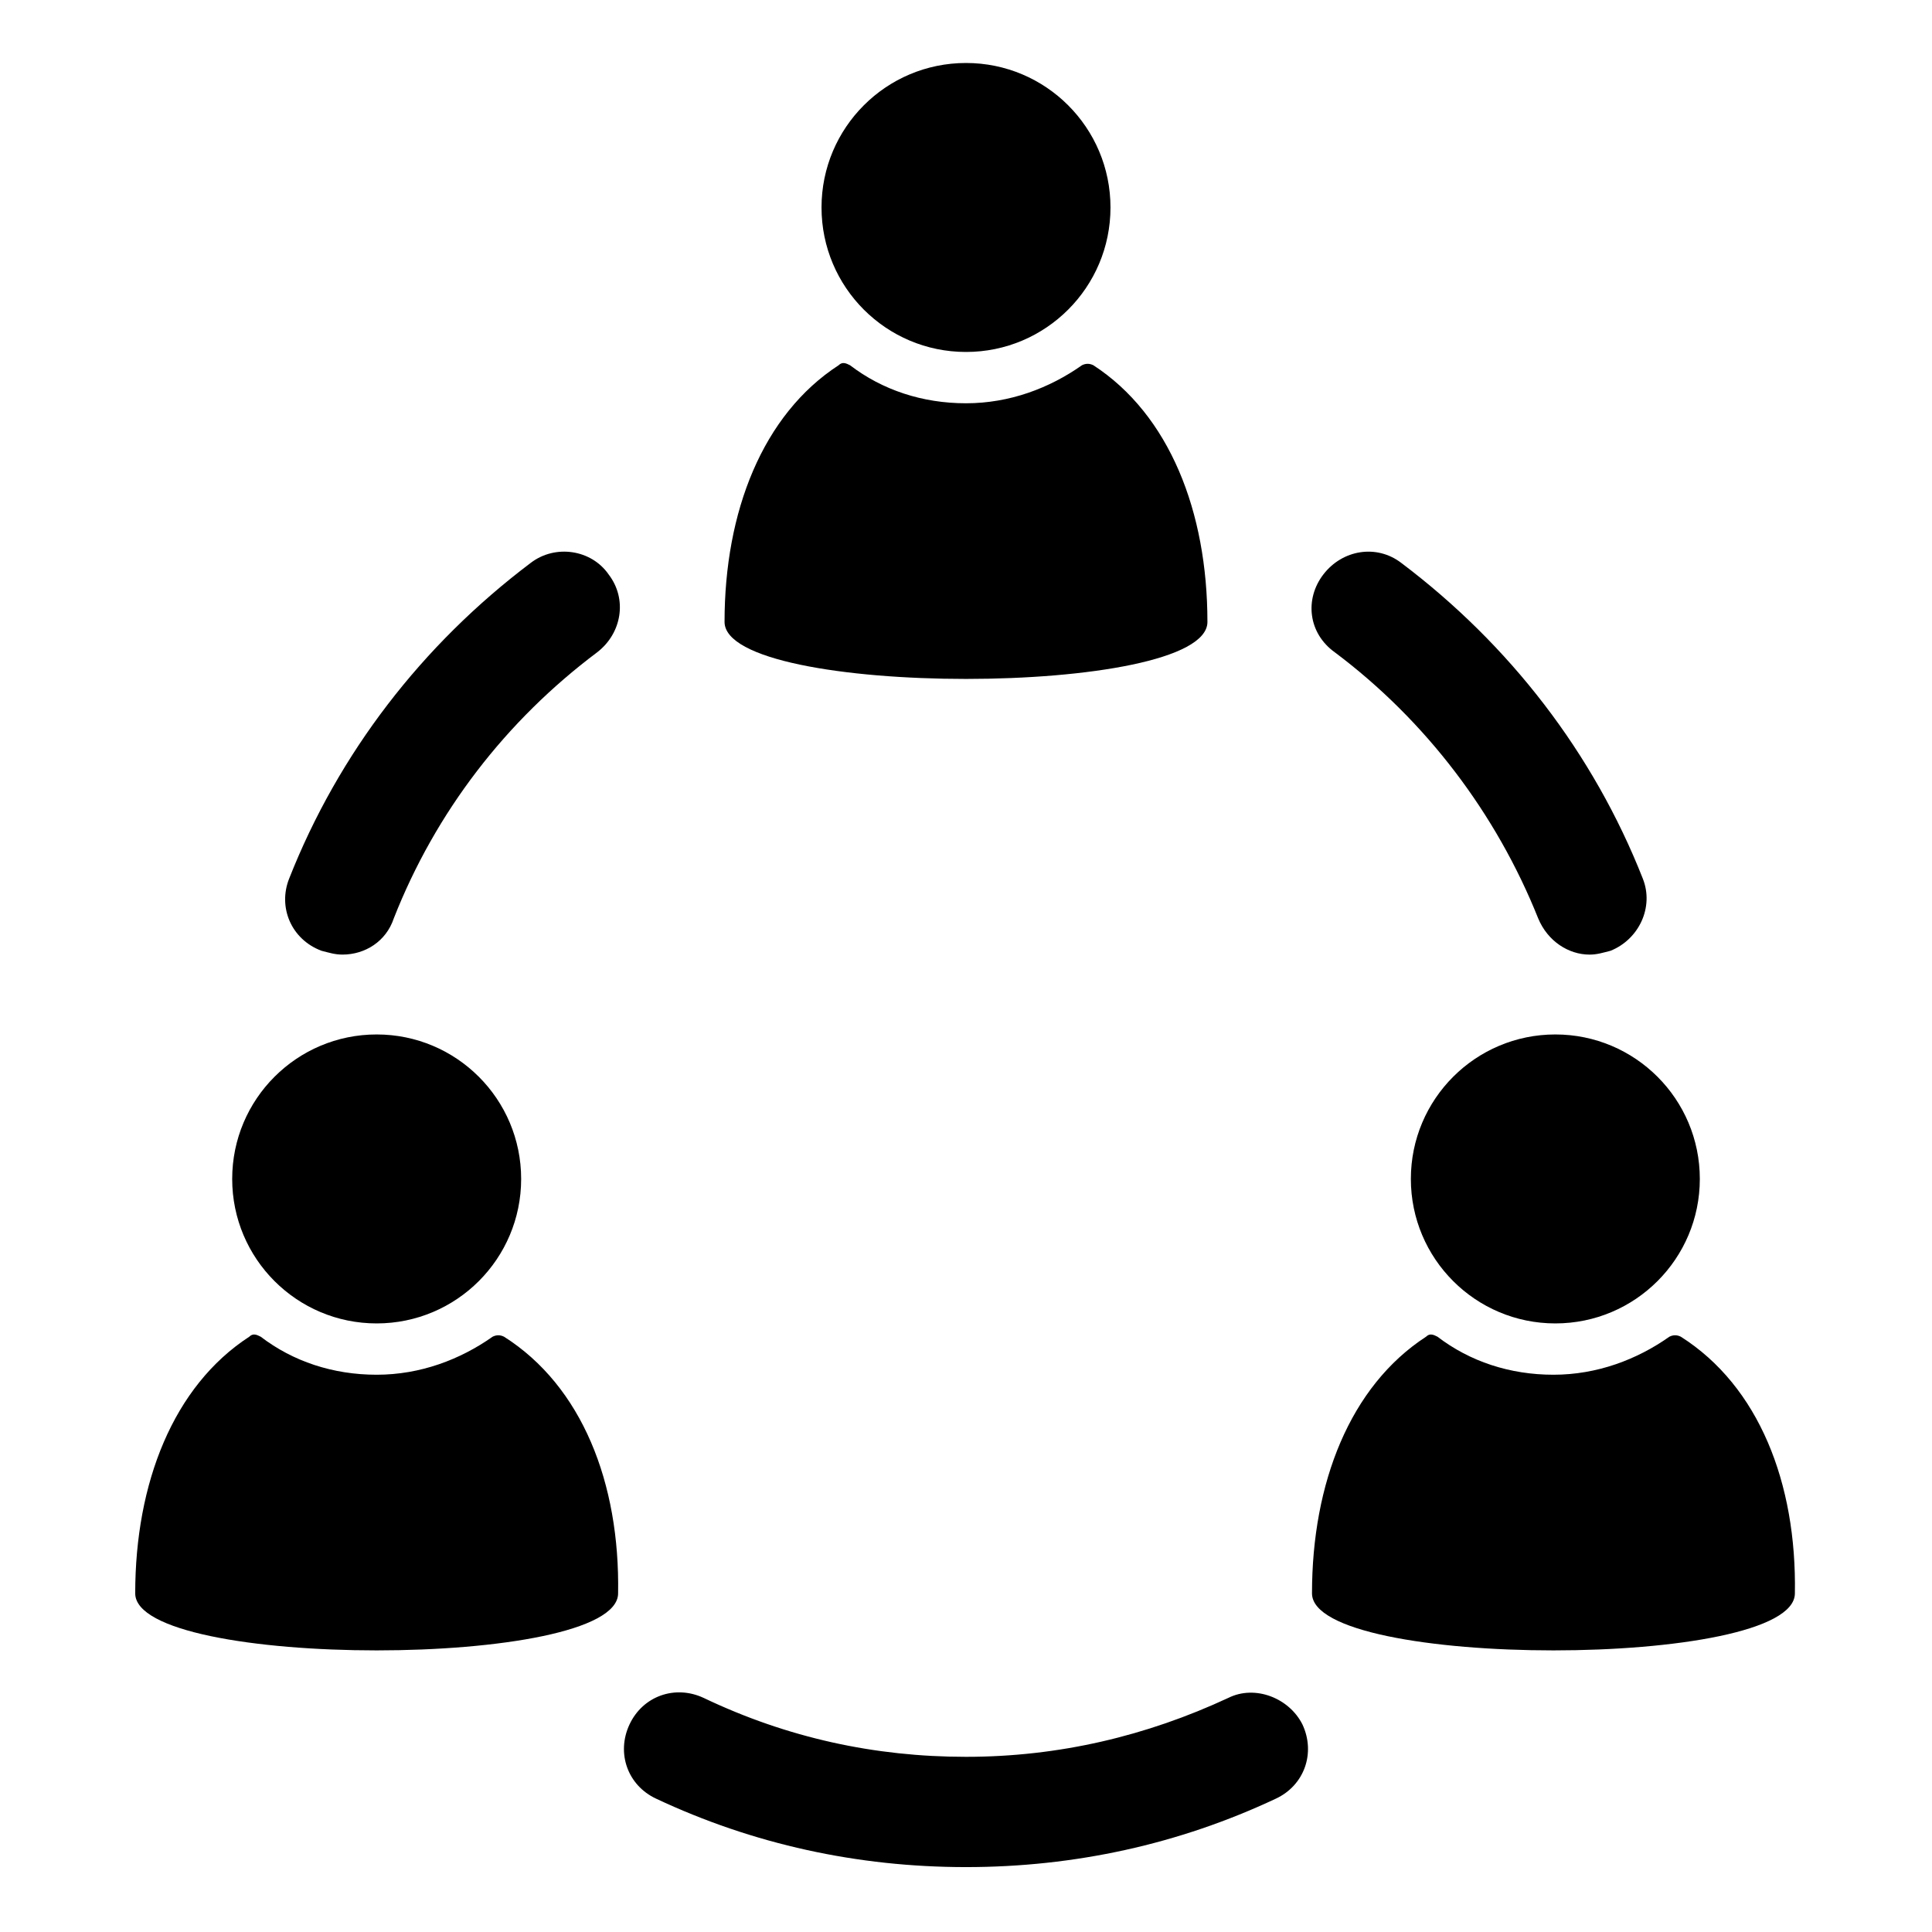 <?xml version="1.0" encoding="UTF-8"?>
<!-- Uploaded to: SVG Repo, www.svgrepo.com, Generator: SVG Repo Mixer Tools -->
<svg fill="#000000" width="800px" height="800px" version="1.1" viewBox="144 144 512 512" xmlns="http://www.w3.org/2000/svg">
 <g>
  <path d="m284.62 293.19c-28.719 21.664-50.883 50.383-63.984 83.633-3.023 7.559 0.504 16.121 8.566 19.145 2.016 0.504 3.527 1.008 5.543 1.008 6.047 0 11.586-3.527 13.602-9.574 11.082-28.215 29.727-52.395 53.906-70.535 6.551-5.039 8.062-14.105 3.023-20.656-4.535-6.547-14.105-8.059-20.656-3.019z"/>
  <path d="m469.52 593.96c-21.664 10.078-44.84 15.617-69.527 15.617-24.184 0-47.359-5.039-69.527-15.617-7.559-3.527-16.121-0.504-19.648 7.055-3.527 7.559-0.504 16.121 7.055 19.648 25.695 12.09 53.402 18.137 82.121 18.137s56.426-6.047 82.121-18.137c7.559-3.527 10.578-12.09 7.055-19.648-3.527-7.055-12.594-10.582-19.648-7.055z"/>
  <path d="m497.74 316.87c24.184 18.137 42.824 42.824 53.906 70.535 2.519 6.047 8.062 9.574 13.602 9.574 2.016 0 3.527-0.504 5.543-1.008 7.559-3.023 11.586-11.586 8.566-19.145-13.098-33.25-35.266-61.969-63.984-83.633-6.551-5.039-15.617-3.527-20.656 3.023-5.039 6.543-4.031 15.613 3.023 20.652z"/>
  <path d="m463.98 308.81c0-29.223-10.078-54.914-30.23-68.016-1.008-0.504-2.016-0.504-3.023 0-8.566 6.047-19.145 10.078-30.73 10.078-11.586 0-22.168-3.527-30.73-10.078-1.008-0.504-2.016-1.008-3.023 0-20.152 13.098-30.23 38.793-30.23 68.016 0.004 20.152 127.97 20.152 127.97 0z"/>
  <path d="m438.29 198.98c0 21.148-17.145 38.293-38.289 38.293-21.148 0-38.289-17.145-38.289-38.293 0-21.145 17.141-38.289 38.289-38.289 21.145 0 38.289 17.145 38.289 38.289"/>
  <path d="m277.57 498.24c-1.008-0.504-2.016-0.504-3.023 0-8.566 6.047-19.145 10.078-30.73 10.078-11.586 0-22.168-3.527-30.73-10.078-1.008-0.504-2.016-1.008-3.023 0-20.152 13.098-30.23 38.793-30.23 68.016 0 20.152 127.97 20.152 127.97 0 0.5-29.223-9.574-54.918-30.23-68.016z"/>
  <path d="m282.11 456.43c0 21.145-17.141 38.289-38.289 38.289-21.145 0-38.289-17.145-38.289-38.289 0-21.148 17.145-38.289 38.289-38.289 21.148 0 38.289 17.141 38.289 38.289"/>
  <path d="m589.43 498.24c-1.008-0.504-2.016-0.504-3.023 0-8.566 6.047-19.145 10.078-30.73 10.078-11.586 0-22.168-3.527-30.73-10.078-1.008-0.504-2.016-1.008-3.023 0-20.152 13.098-30.23 38.793-30.23 68.016 0 20.152 127.97 20.152 127.97 0 0.504-29.223-9.574-54.918-30.23-68.016z"/>
  <path d="m594.47 456.43c0 21.145-17.141 38.289-38.289 38.289-21.148 0-38.289-17.145-38.289-38.289 0-21.148 17.141-38.289 38.289-38.289 21.148 0 38.289 17.141 38.289 38.289"/>
 </g>
</svg>